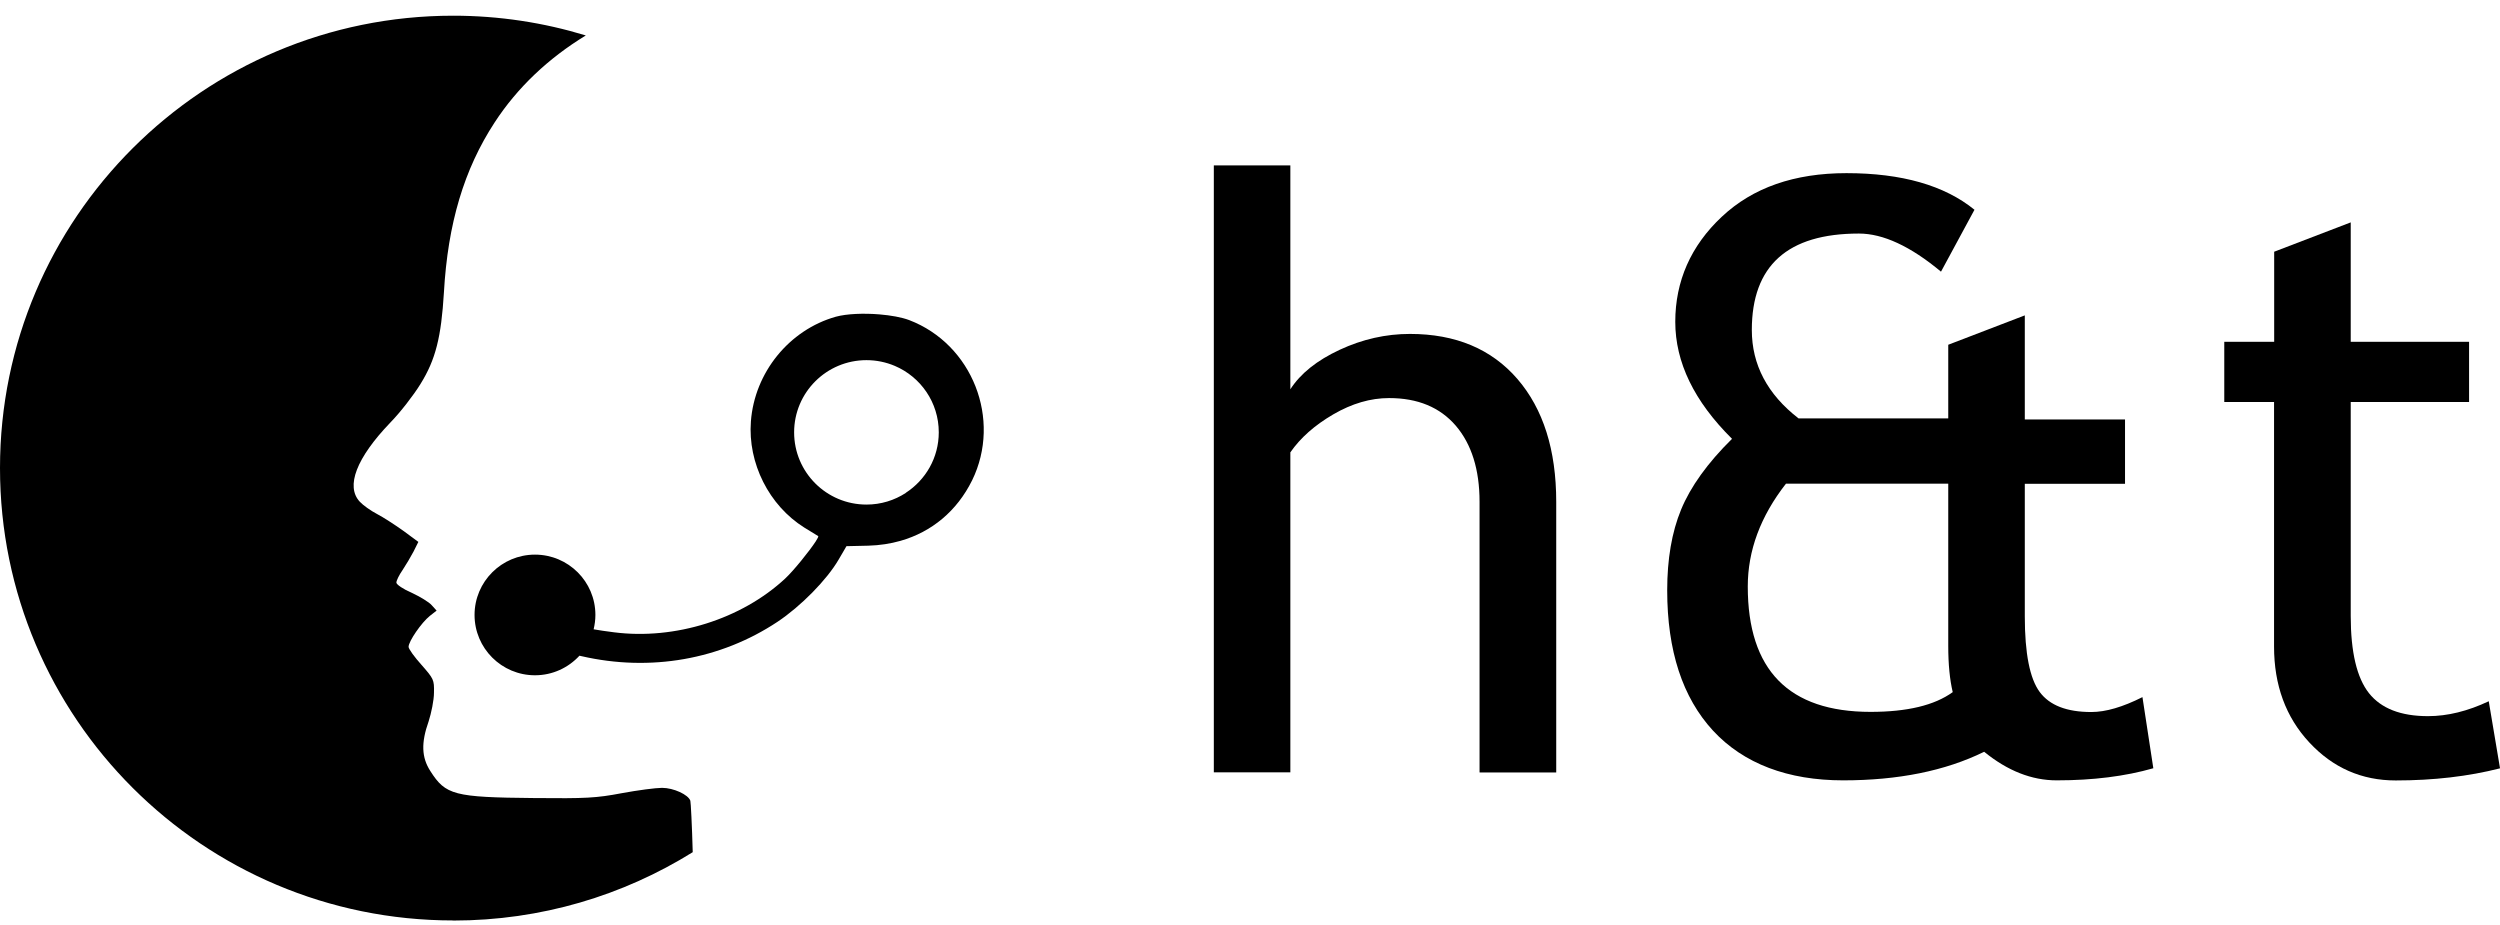 <svg width="100" height="37" viewBox="0 0 100 37" fill="none" xmlns="http://www.w3.org/2000/svg">
<path d="M18.129 36.822C21.646 36.822 24.929 35.818 27.709 34.087C27.68 33.01 27.632 32.088 27.614 32.031C27.535 31.786 26.941 31.514 26.482 31.514C26.228 31.514 25.506 31.61 24.872 31.727C23.847 31.922 23.438 31.942 21.369 31.922C18.159 31.892 17.827 31.804 17.213 30.841C16.861 30.296 16.841 29.711 17.145 28.855C17.252 28.523 17.359 28.008 17.359 27.707C17.37 27.189 17.348 27.152 16.861 26.596C16.578 26.284 16.343 25.954 16.343 25.875C16.343 25.651 16.861 24.902 17.191 24.638L17.464 24.424L17.27 24.21C17.163 24.083 16.802 23.869 16.47 23.712C16.128 23.566 15.855 23.381 15.855 23.304C15.855 23.227 15.962 23.003 16.1 22.806C16.235 22.602 16.432 22.272 16.539 22.067L16.734 21.676L16.128 21.229C15.787 20.986 15.319 20.683 15.074 20.556C14.831 20.43 14.528 20.216 14.392 20.069C13.817 19.456 14.256 18.317 15.612 16.904C16.003 16.505 16.548 15.804 16.821 15.357C17.427 14.383 17.65 13.477 17.757 11.694C17.913 8.948 18.558 6.776 19.787 4.895C20.698 3.499 21.934 2.331 23.432 1.418C21.753 0.906 19.972 0.628 18.127 0.628C8.115 0.628 0 8.73 0 18.723C0 28.716 8.117 36.818 18.127 36.818L18.129 36.822Z" fill="black"/>
<path d="M38.885 19.213C40.075 16.777 38.894 13.769 36.368 12.804C36.065 12.69 35.636 12.614 35.184 12.576C34.55 12.523 33.871 12.549 33.432 12.669C31.569 13.195 30.182 14.899 30.036 16.857C29.909 18.523 30.758 20.217 32.172 21.103C32.455 21.278 32.708 21.435 32.728 21.444C32.746 21.458 32.705 21.538 32.628 21.658C32.38 22.039 31.745 22.827 31.41 23.139C29.663 24.766 26.999 25.604 24.561 25.292C24.223 25.249 23.957 25.21 23.745 25.172C23.789 24.988 23.816 24.796 23.816 24.598C23.816 23.266 22.734 22.185 21.399 22.185C20.065 22.185 18.982 23.266 18.982 24.598C18.982 25.93 20.065 27.011 21.399 27.011C22.105 27.011 22.737 26.707 23.178 26.228L23.262 26.247C26.013 26.88 28.823 26.383 31.097 24.874C32.033 24.252 33.078 23.189 33.546 22.382L33.755 22.025L33.858 21.847L34.737 21.827C35.188 21.814 35.618 21.748 36.022 21.633C37.272 21.276 38.28 20.438 38.883 19.216L38.885 19.213ZM36.231 19.718C35.777 20.012 35.239 20.183 34.659 20.183C33.06 20.183 31.765 18.89 31.765 17.294C31.765 15.698 33.06 14.406 34.659 14.406C35.059 14.406 35.441 14.488 35.788 14.634C36.824 15.072 37.551 16.098 37.551 17.293C37.551 18.309 37.024 19.2 36.229 19.714L36.231 19.718Z" fill="black"/>
<path d="M59.182 30.892V20.07C59.182 18.785 58.864 17.771 58.234 17.031C57.598 16.291 56.712 15.923 55.563 15.923C54.821 15.923 54.079 16.14 53.332 16.574C52.585 17.009 52.016 17.515 51.614 18.094V30.892H48.553V6.615H51.614V15.572C52.021 14.938 52.679 14.415 53.589 13.991C54.498 13.568 55.434 13.357 56.399 13.357C58.223 13.357 59.656 13.958 60.693 15.155C61.73 16.357 62.249 17.994 62.249 20.076V30.898H59.188L59.182 30.892Z" fill="black"/>
<path d="M79.363 30.073C77.808 30.836 75.928 31.214 73.725 31.214C71.522 31.214 69.749 30.552 68.522 29.227C67.301 27.902 66.688 26.031 66.688 23.61C66.688 22.368 66.871 21.288 67.245 20.381C67.619 19.474 68.294 18.527 69.281 17.553C67.764 16.05 67.011 14.491 67.011 12.871C67.011 11.251 67.63 9.832 68.874 8.668C70.112 7.505 71.773 6.926 73.859 6.926C76.073 6.926 77.78 7.416 78.979 8.39L77.64 10.867C76.419 9.848 75.32 9.342 74.356 9.342C71.5 9.342 70.073 10.628 70.073 13.2C70.073 14.591 70.697 15.772 71.941 16.735H77.93V13.79L80.992 12.615V16.779H85.001V19.351H80.992V24.656C80.992 26.137 81.192 27.145 81.588 27.679C81.984 28.214 82.67 28.481 83.652 28.481C84.232 28.481 84.912 28.28 85.698 27.885L86.133 30.73C85.007 31.053 83.719 31.214 82.269 31.214C81.271 31.214 80.306 30.836 79.369 30.073H79.363ZM77.93 25.842V19.346H71.439C70.418 20.654 69.911 22.023 69.911 23.459C69.911 26.805 71.55 28.475 74.824 28.475C76.285 28.475 77.378 28.214 78.109 27.685C77.992 27.189 77.93 26.577 77.93 25.837V25.842Z" fill="black"/>
<path d="M90.967 16.081H88.971V13.671H90.967V10.069L94.029 8.895V13.671H98.763V16.081H94.029V24.638C94.029 26.085 94.274 27.115 94.759 27.727C95.245 28.34 96.036 28.646 97.118 28.646C97.905 28.646 98.713 28.445 99.55 28.05L100.001 30.733C98.736 31.056 97.341 31.218 95.83 31.218C94.464 31.218 93.315 30.711 92.373 29.698C91.43 28.685 90.962 27.404 90.962 25.862V16.087L90.967 16.081Z" fill="black"/>
</svg>
